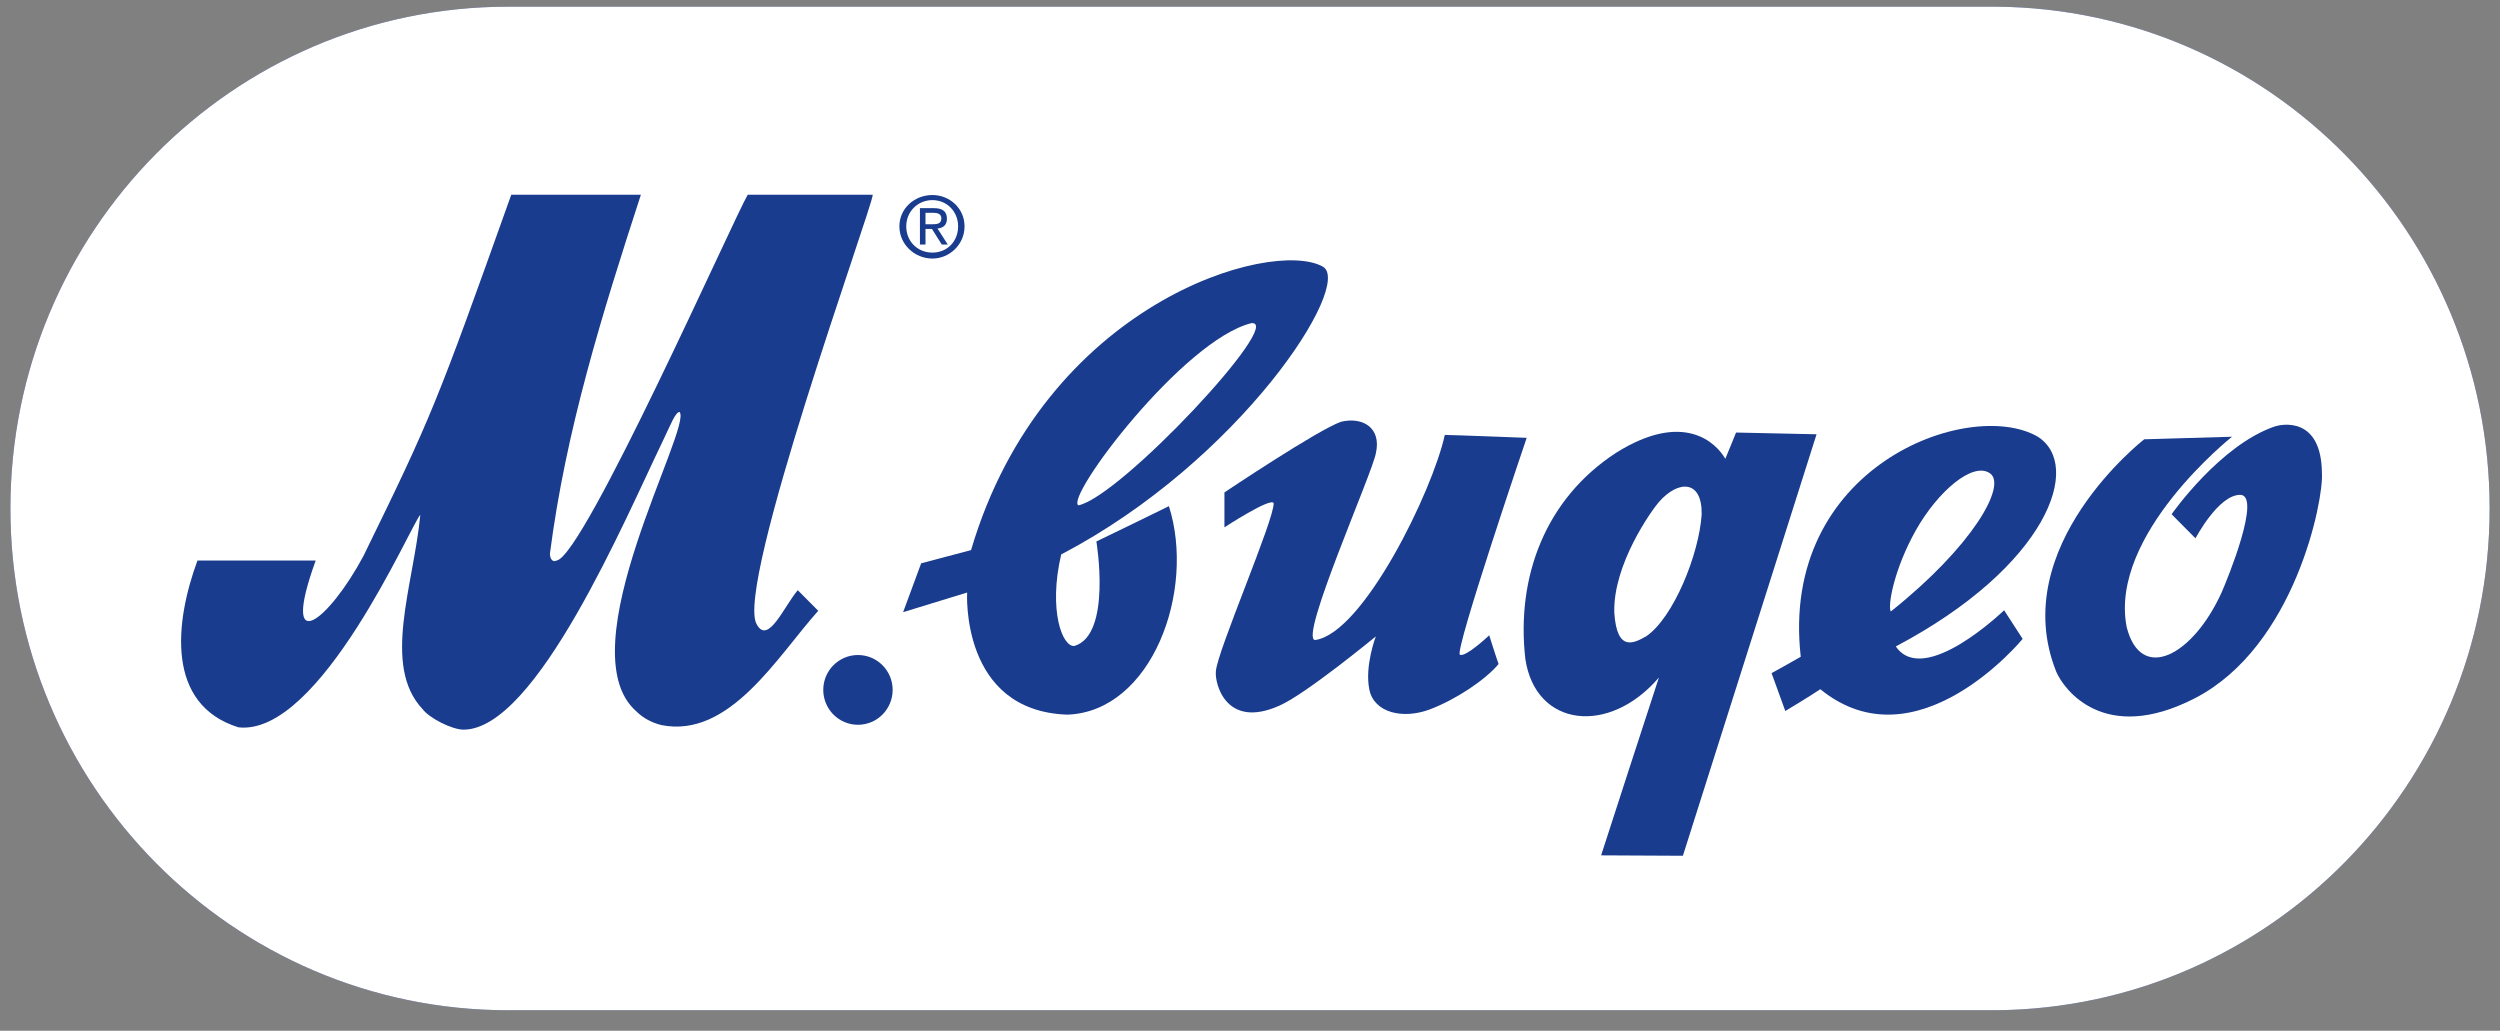 <?xml version="1.0" encoding="UTF-8"?> <svg xmlns="http://www.w3.org/2000/svg" width="114" height="47" viewBox="0 0 114 47" fill="none"><rect x="0" y="0" width="114" height="47" fill="#808080" stroke="none"/> <path fill-rule="evenodd" clip-rule="evenodd" d="M23.359 46.066L23.172 46.067C10.636 46.067 0.475 35.823 0.475 23.186C0.475 10.549 10.636 0.305 23.172 0.305L23.376 0.305H91.033C103.483 0.407 113.527 10.612 113.527 23.186C113.527 35.76 103.466 45.965 91.016 46.066L23.359 46.066Z" fill="#193C8E"></path> <path fill-rule="evenodd" clip-rule="evenodd" d="M23.359 46.066L23.172 46.067C10.636 46.067 0.475 35.823 0.475 23.186C0.475 10.549 10.636 0.305 23.172 0.305L23.376 0.305H91.033C103.483 0.407 113.527 10.612 113.527 23.186C113.527 35.76 103.466 45.965 91.016 46.066L23.359 46.066Z" fill="white"></path> <path d="M42.203 10.438H42.496L42.946 11.152H43.219L42.75 10.419C43.004 10.4 43.18 10.264 43.18 9.975C43.18 9.646 42.985 9.492 42.594 9.492H41.949V11.152H42.203L42.203 10.438ZM42.203 9.704H42.555C42.731 9.704 42.926 9.743 42.926 9.956C42.926 10.206 42.731 10.226 42.516 10.226H42.202L42.203 9.704Z" fill="#193C8E"></path> <path d="M42.517 11.79C43.298 11.79 43.983 11.152 43.983 10.322C43.983 9.492 43.298 8.893 42.517 8.893C41.715 8.893 41.012 9.492 41.012 10.322C41.012 11.152 41.715 11.79 42.517 11.79ZM42.517 9.125C43.181 9.125 43.69 9.646 43.69 10.322C43.69 11.017 43.181 11.519 42.517 11.519C41.851 11.519 41.325 11.017 41.325 10.322C41.325 9.646 41.852 9.125 42.517 9.125Z" fill="#193C8E"></path> <path d="M40.705 31.459C40.705 32.337 39.996 33.05 39.123 33.05C38.249 33.05 37.541 32.337 37.541 31.459C37.541 30.581 38.249 29.869 39.123 29.869C39.996 29.869 40.705 30.581 40.705 31.459Z" fill="#193C8E"></path> <path d="M60.32 12.158C57.987 10.852 47.61 13.806 44.28 25.085C43.888 25.193 42.005 25.686 42.005 25.686L41.182 27.915L44.102 27.019C44.102 27.019 43.781 32.427 48.678 32.588C52.523 32.444 54.534 26.947 53.302 23.081C53.068 23.205 49.995 24.691 49.995 24.691C49.995 24.691 50.707 28.935 48.998 29.455C48.445 29.526 47.795 27.827 48.391 25.282C56.559 21.012 61.738 12.958 60.32 12.158ZM57.062 14.736C58.628 14.594 51.099 22.651 49.175 23.044C48.553 22.686 53.947 15.507 57.062 14.736Z" fill="#193C8E"></path> <path d="M55.834 22.454V24.047C55.834 24.047 57.917 22.686 58.078 22.937C58.13 23.653 55.497 29.705 55.443 30.618C55.389 31.173 55.906 33.268 58.344 32.176C59.538 31.657 62.738 29.02 62.738 29.02C62.738 29.02 62.222 30.365 62.441 31.441C62.658 32.517 63.986 32.8 65.183 32.355C66.38 31.908 67.747 30.993 68.336 30.278C68.246 30.044 67.908 28.97 67.908 28.97C67.908 28.97 66.835 29.988 66.571 29.855C66.305 29.722 69.617 19.965 69.617 19.965C69.617 19.965 66.222 19.833 65.883 19.833C65.324 22.396 62.153 28.898 59.966 29.185C59.216 29.131 62.618 21.504 62.744 20.645C62.992 19.516 62.153 18.998 61.158 19.23C60.108 19.589 55.834 22.454 55.834 22.454Z" fill="#193C8E"></path> <path d="M79.164 19.724C79.164 19.724 78.752 20.745 78.675 20.921C78.246 20.176 76.761 18.723 73.694 20.647C70.493 22.728 69.125 26.282 69.556 30.051C70.024 33.173 73.382 33.545 75.647 30.894C75.414 31.583 73.011 39.004 73.011 39.004L76.74 39.023L82.835 19.803L79.164 19.724ZM75.075 29.01C74.548 29.304 73.729 29.794 73.612 27.929C73.553 25.731 75.313 23.273 75.649 22.888C76.528 21.887 77.623 21.869 77.596 23.454C77.48 25.279 76.306 28.165 75.075 29.01Z" fill="#193C8E"></path> <path d="M19.269 32.335C17.404 30.353 18.855 26.705 19.167 23.474C18.752 23.892 14.604 33.585 10.871 33.166C7.554 32.127 7.968 28.373 9.005 25.559H14.396C12.737 30.144 15.018 28.268 16.574 25.351C19.684 18.992 19.892 18.471 23.313 8.881C25.283 8.881 27.253 8.881 29.224 8.881C27.461 14.302 25.801 19.618 25.077 25.246C25.077 25.454 25.18 25.663 25.387 25.559C26.631 25.351 33.474 9.925 34.096 8.881C35.859 8.881 37.933 8.881 39.798 8.881C39.798 9.402 33.474 26.809 34.511 28.477C35.03 29.415 35.757 27.643 36.378 26.913L37.312 27.852C35.445 29.937 33.269 33.688 30.157 33.063C29.742 32.959 29.328 32.752 29.017 32.438C25.802 29.624 31.608 19.451 30.987 18.784C30.794 18.805 30.601 19.322 30.26 20.034C28.497 23.683 24.456 33.272 21.135 33.272C20.618 33.272 19.58 32.752 19.269 32.335Z" fill="#193C8E"></path> <path d="M86.449 29.477C93.362 25.825 95.021 21.192 92.893 19.896C89.748 18.129 81.137 21.29 82.114 29.948C81.682 30.203 80.783 30.694 80.783 30.694L81.41 32.422C81.41 32.422 82.679 31.657 83.006 31.428C87.406 35.014 92.233 29.134 92.233 29.134L91.388 27.827C91.388 27.827 87.735 31.36 86.449 29.477ZM87.366 24.175C88.361 22.409 89.964 21.034 90.745 21.584C91.525 22.134 89.943 24.922 86.22 27.884C86.071 27.625 86.37 25.943 87.366 24.175Z" fill="#193C8E"></path> <path d="M97.776 20.032L101.78 19.915C101.78 19.915 96.156 24.376 96.976 28.593C97.622 31.156 100.001 29.907 101.311 27.002C101.563 26.433 103.146 22.565 102.15 22.565C101.154 22.565 100.114 24.548 100.114 24.548L99.025 23.449C99.025 23.449 101.232 20.287 103.744 19.441C104.045 19.346 105.86 18.973 105.88 21.583C105.96 22.801 104.652 29.476 100.101 31.832C95.927 33.989 94.096 31.405 93.766 30.634C91.479 24.927 97.776 20.032 97.776 20.032Z" fill="#193C8E"></path> </svg> 